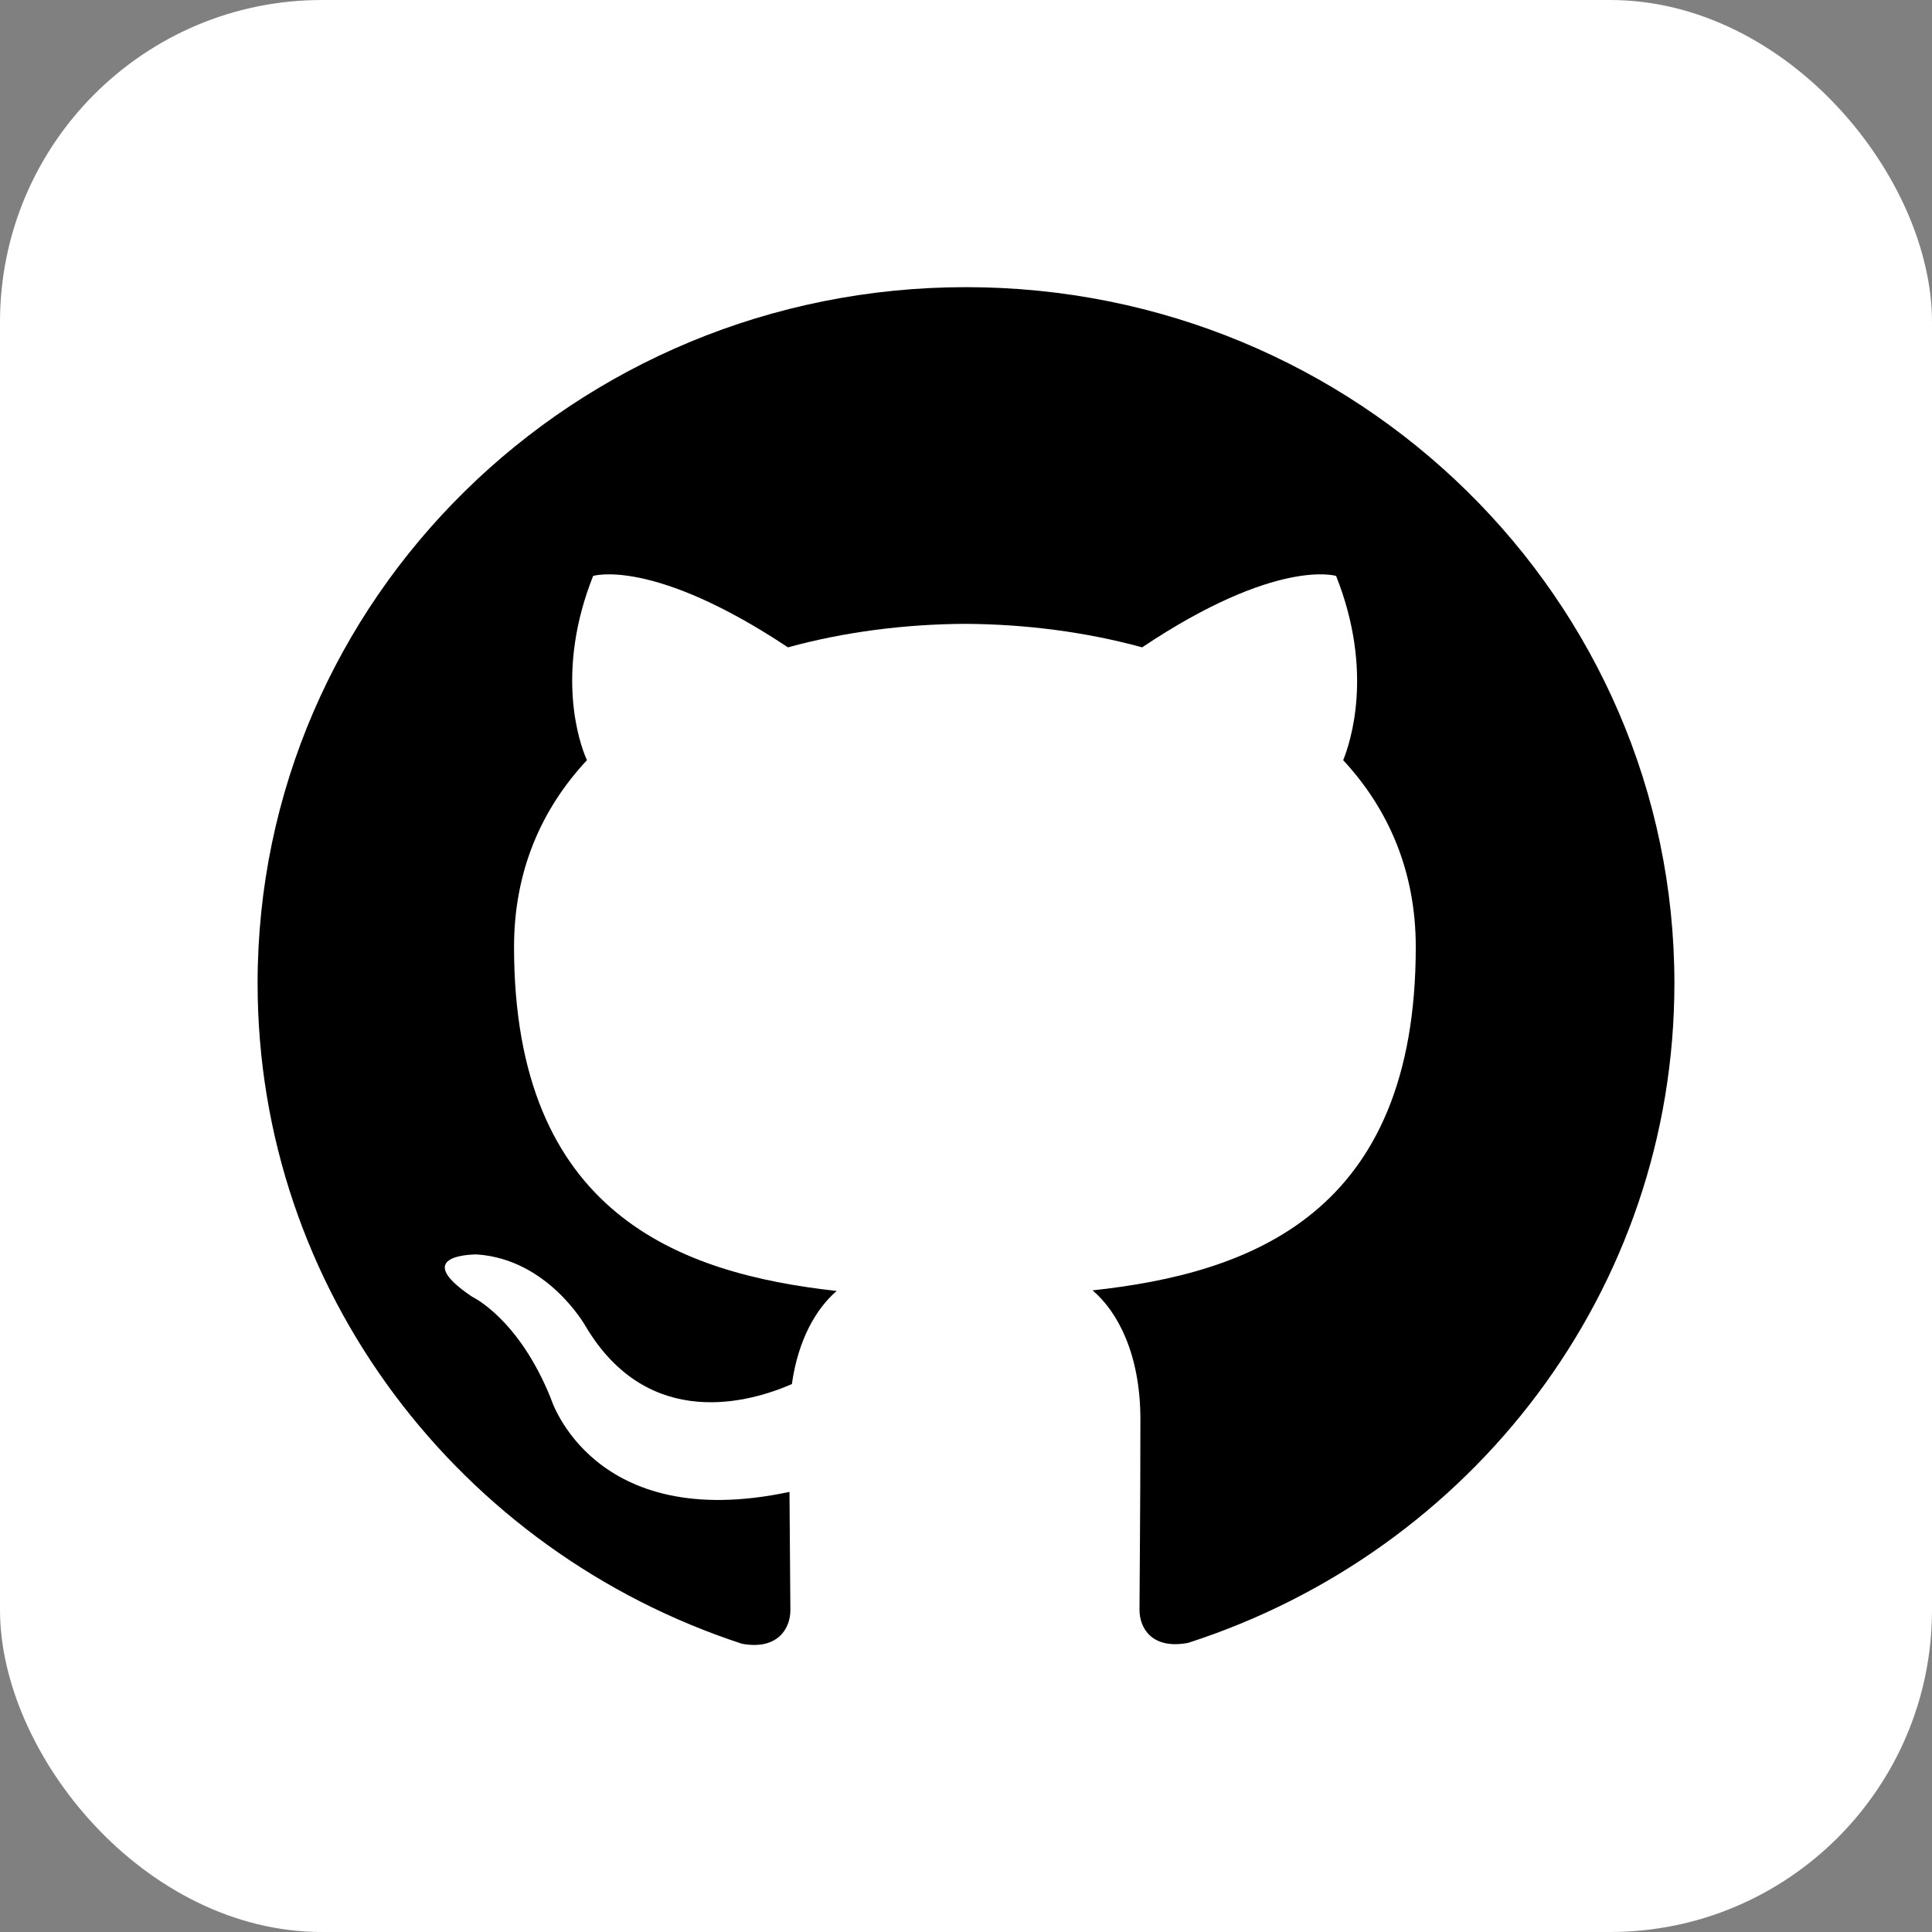 <svg width="30" height="30" viewBox="0 0 30 30" fill="none" xmlns="http://www.w3.org/2000/svg">
<rect x="0" y="0" width="30" height="30" fill="#808080" stroke="none"/>
<g clip-path="url(#clip0_5106_45560)">
<circle cx="15" cy="15" r="15" fill="white"/>
<rect width="30" height="30" rx="5" fill="white"/>
<g clip-path="url(#clip1_5106_45560)">
<path d="M15 4.459C8.922 4.459 4 9.299 4 15.268C4 20.045 7.152 24.096 11.521 25.524C12.071 25.626 12.273 25.291 12.273 25.004C12.273 24.748 12.264 24.067 12.259 23.166C9.199 23.818 8.554 21.716 8.554 21.716C8.053 20.469 7.33 20.135 7.33 20.135C6.334 19.465 7.407 19.479 7.407 19.479C8.512 19.554 9.092 20.592 9.092 20.592C10.073 22.245 11.667 21.767 12.296 21.492C12.395 20.792 12.678 20.316 12.992 20.046C10.55 19.776 7.982 18.846 7.982 14.705C7.982 13.525 8.408 12.56 9.114 11.804C8.99 11.531 8.619 10.432 9.21 8.943C9.21 8.943 10.132 8.654 12.235 10.052C13.115 9.811 14.05 9.692 14.985 9.687C15.92 9.692 16.855 9.811 17.735 10.052C19.825 8.654 20.747 8.943 20.747 8.943C21.338 10.432 20.967 11.531 20.857 11.804C21.558 12.56 21.984 13.525 21.984 14.705C21.984 18.857 19.413 19.771 16.965 20.037C17.35 20.361 17.708 21.024 17.708 22.037C17.708 23.483 17.694 24.646 17.694 24.997C17.694 25.28 17.887 25.618 18.45 25.51C22.851 24.091 26 20.038 26 15.268C26 9.299 21.075 4.459 15 4.459Z" fill="black"/>
</g>
</g>
<defs>
<clipPath id="clip0_5106_45560">
<rect width="30" height="30" fill="white"/>
</clipPath>
<clipPath id="clip1_5106_45560">
<rect width="22" height="22" fill="white" transform="translate(4 4)"/>
</clipPath>
</defs>
</svg>
